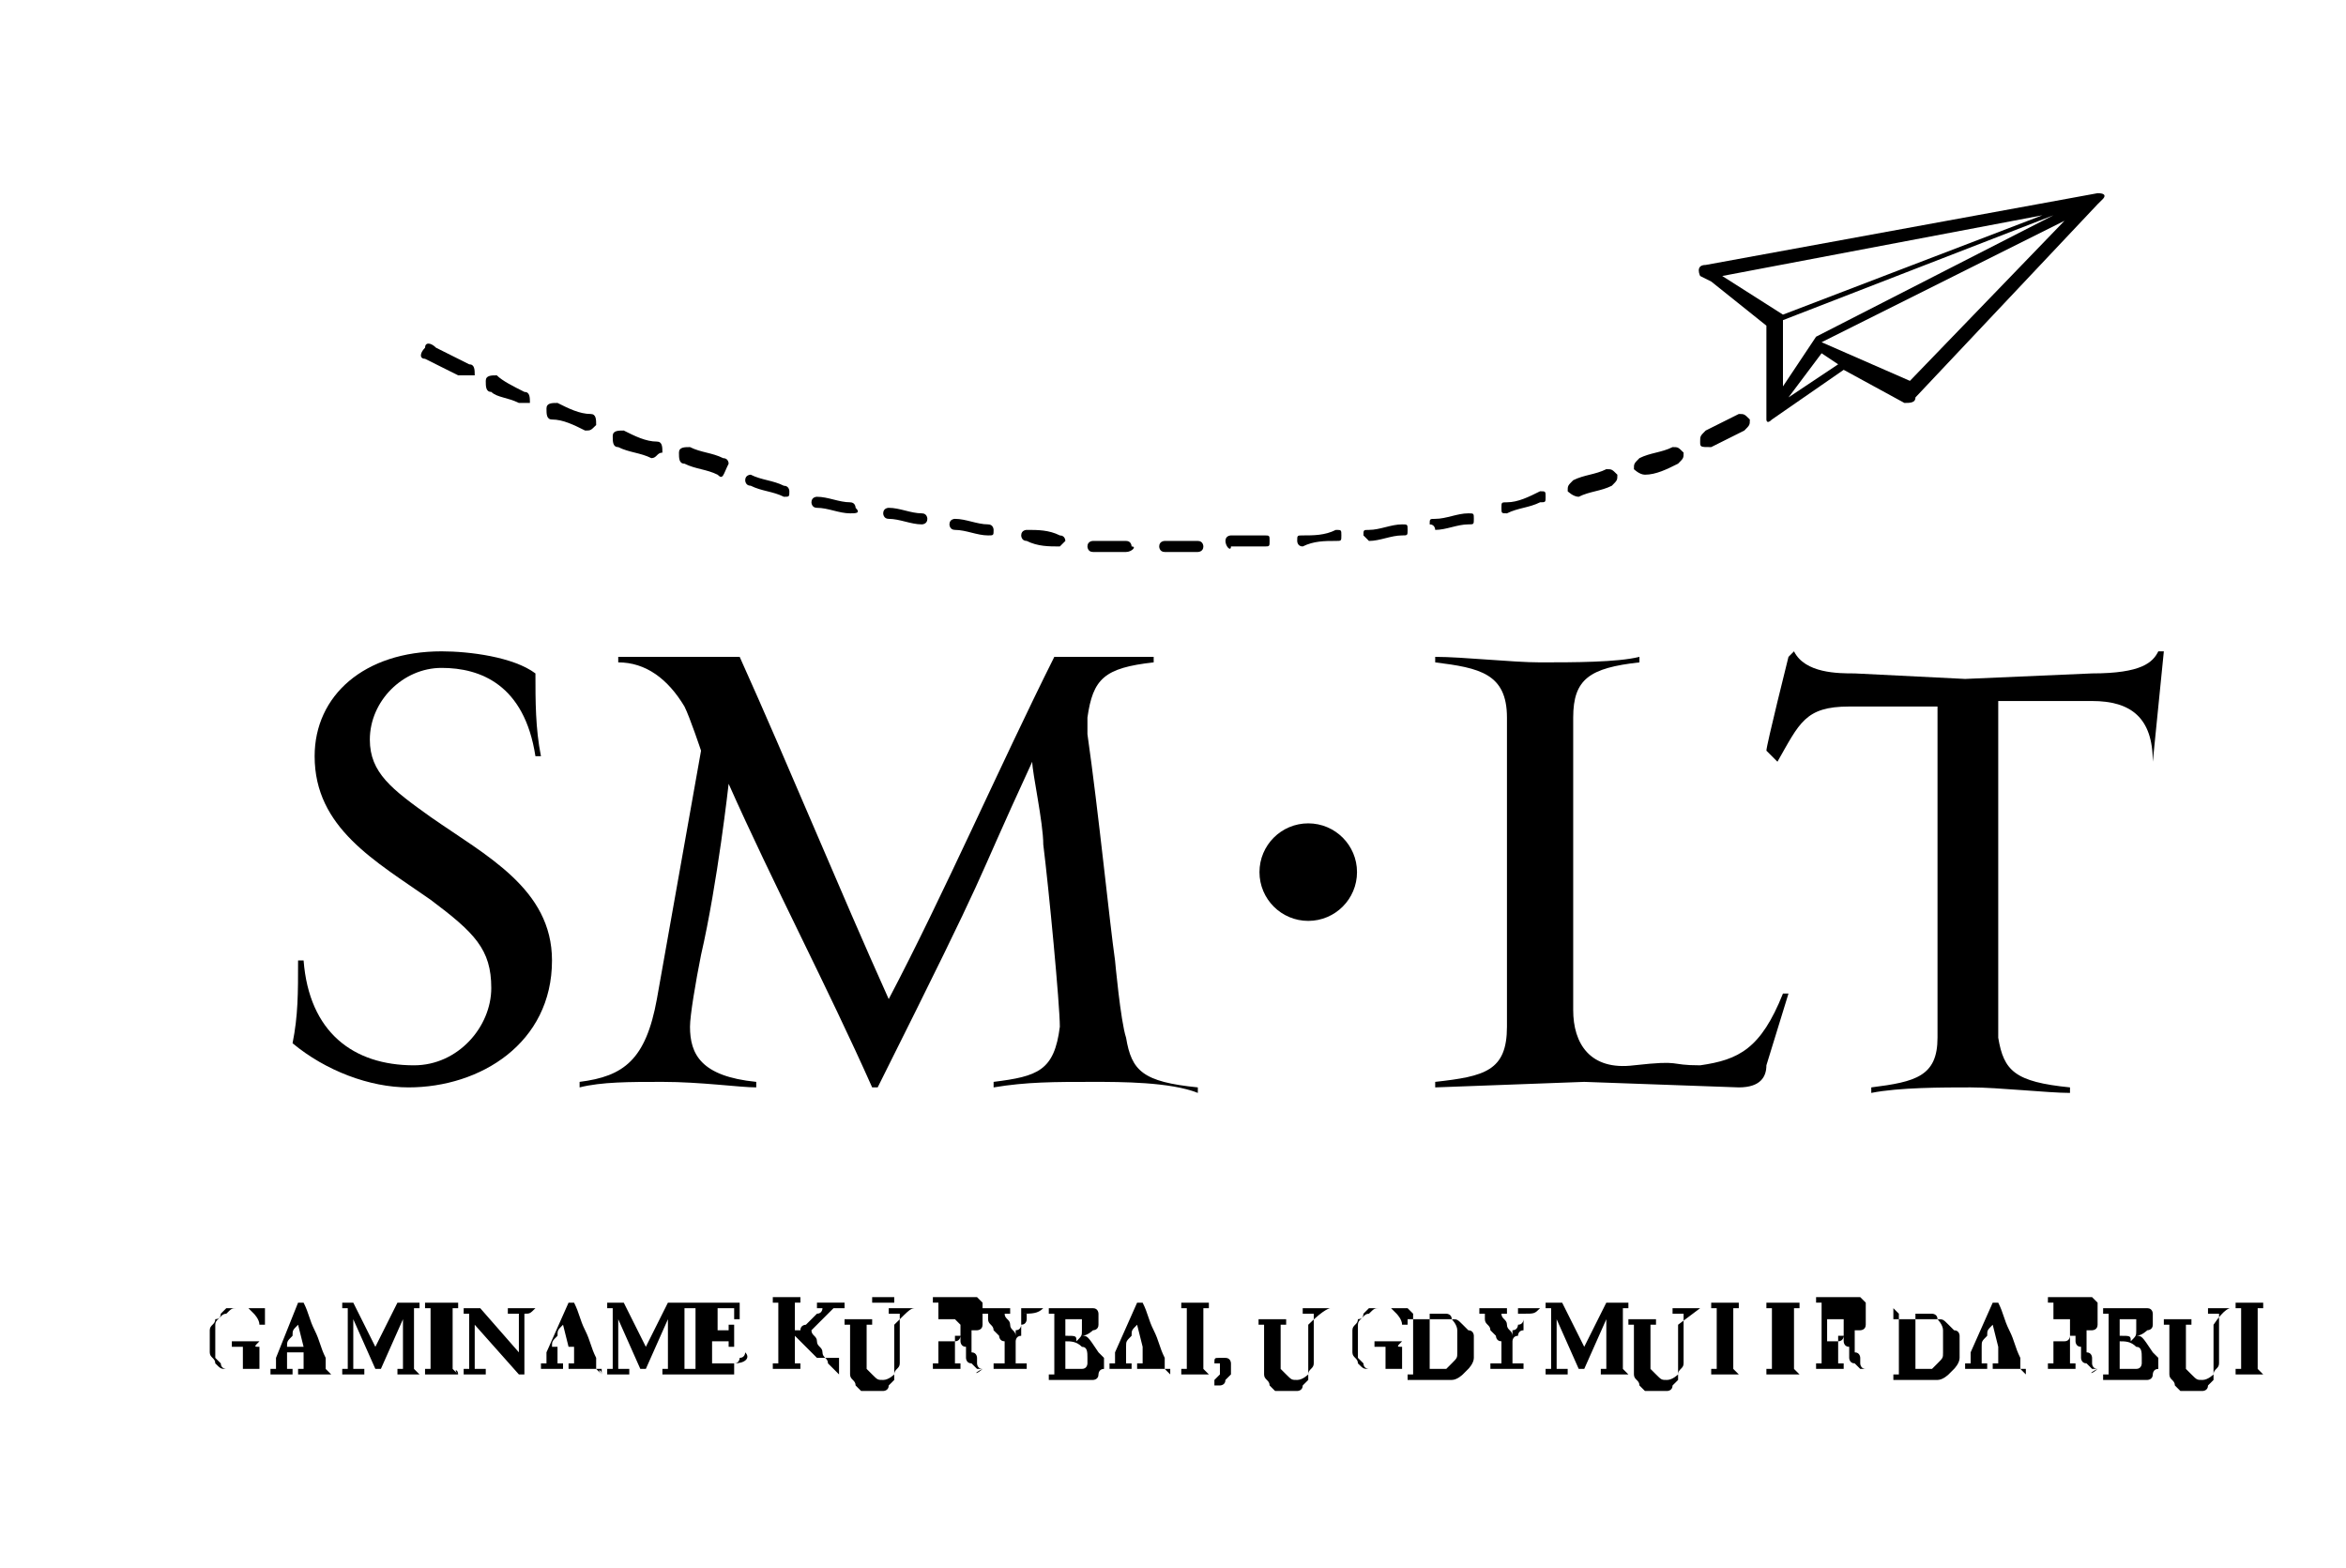 <?xml version="1.0" encoding="utf-8"?>
<!-- Generator: Adobe Illustrator 20.0.0, SVG Export Plug-In . SVG Version: 6.00 Build 0)  -->
<svg version="1.1" id="Lager_1" xmlns="http://www.w3.org/2000/svg" xmlns:xlink="http://www.w3.org/1999/xlink" x="0px" y="0px"
	 viewBox="0 0 42.5 28.4" style="enable-background:new 0 0 42.5 28.4;" xml:space="preserve">
<style type="text/css">
	.st0{fill-rule:evenodd;clip-rule:evenodd;}
	.st1{fill:none;stroke:#000000;stroke-width:0.567;stroke-miterlimit:22.926;}
</style>
<path d="M34.7,7.2C34.7,7.2,34.7,7.2,34.7,7.2L38,3.7c0,0,0,0,0.1-0.1c0,0,0.1-0.1-0.1-0.1l-7.1,1.3c-0.2,0-0.1,0.2-0.1,0.2l0.2,0.1
	L32,5.9l0,1.3l0,0.4c0,0,0,0.1,0.1,0c0,0,0,0,0,0l1.3-0.9l1.1,0.6C34.6,7.3,34.7,7.3,34.7,7.2 M34.6,6.9L33,6.2l4.4-2.2L34.6,6.9z
	 M31.2,5L37,3.9l-4.7,1.8L31.2,5z M32.3,5.8l4.9-1.9l-4.3,2.2l0,0L32.3,7L32.3,5.8z M32.4,7.2L33,6.4l0.3,0.2L32.4,7.2z"/>
<path d="M21.1,10c-0.1,0-0.1-0.1-0.1-0.1c0-0.1,0.1-0.1,0.1-0.1c0.2,0,0.3,0,0.5,0c0,0,0.1,0,0.1,0c0.1,0,0.1,0.1,0.1,0.1
	c0,0.1-0.1,0.1-0.1,0.1h-0.1C21.4,10,21.2,10,21.1,10 M22.2,9.8c0-0.1,0.1-0.1,0.1-0.1c0.2,0,0.4,0,0.6,0c0.1,0,0.1,0,0.1,0.1
	c0,0.1,0,0.1-0.1,0.1c-0.2,0-0.4,0-0.6,0h0C22.3,10,22.2,9.9,22.2,9.8z M20.4,10c-0.2,0-0.4,0-0.6,0c-0.1,0-0.1-0.1-0.1-0.1
	c0-0.1,0.1-0.1,0.1-0.1c0.2,0,0.4,0,0.6,0c0.1,0,0.1,0.1,0.1,0.1C20.6,9.9,20.5,10,20.4,10L20.4,10z M23.5,9.8c0-0.1,0-0.1,0.1-0.1
	c0.2,0,0.4,0,0.6-0.1c0.1,0,0.1,0,0.1,0.1c0,0.1,0,0.1-0.1,0.1c-0.2,0-0.4,0-0.6,0.1c0,0,0,0,0,0C23.5,9.9,23.5,9.8,23.5,9.8z
	 M19.2,9.9c-0.2,0-0.4,0-0.6-0.1v0c-0.1,0-0.1-0.1-0.1-0.1c0-0.1,0.1-0.1,0.1-0.1c0.2,0,0.4,0,0.6,0.1c0.1,0,0.1,0.1,0.1,0.1
	C19.3,9.8,19.2,9.9,19.2,9.9L19.2,9.9z M24.7,9.7c0-0.1,0-0.1,0.1-0.1c0.2,0,0.4-0.1,0.6-0.1c0.1,0,0.1,0,0.1,0.1
	c0,0.1,0,0.1-0.1,0.1c-0.2,0-0.4,0.1-0.6,0.1c0,0,0,0,0,0C24.8,9.8,24.7,9.7,24.7,9.7z M17.9,9.7c-0.2,0-0.4-0.1-0.6-0.1
	c-0.1,0-0.1-0.1-0.1-0.1c0-0.1,0.1-0.1,0.1-0.1c0.2,0,0.4,0.1,0.6,0.1c0.1,0,0.1,0.1,0.1,0.1C18,9.7,18,9.7,17.9,9.7
	C17.9,9.7,17.9,9.7,17.9,9.7z M25.9,9.5c0-0.1,0-0.1,0.1-0.1c0.2,0,0.4-0.1,0.6-0.1c0.1,0,0.1,0,0.1,0.1c0,0.1,0,0.1-0.1,0.1
	c-0.2,0-0.4,0.1-0.6,0.1c0,0,0,0,0,0C26,9.6,26,9.5,25.9,9.5z M16.7,9.5c-0.2,0-0.4-0.1-0.6-0.1h0c-0.1,0-0.1-0.1-0.1-0.1
	c0-0.1,0.1-0.1,0.1-0.1c0.2,0,0.4,0.1,0.6,0.1c0.1,0,0.1,0.1,0.1,0.1C16.8,9.5,16.7,9.5,16.7,9.5C16.7,9.5,16.7,9.5,16.7,9.5z
	 M27.2,9.2c0-0.1,0-0.1,0.1-0.1c0.2,0,0.4-0.1,0.6-0.2c0.1,0,0.1,0,0.1,0.1c0,0.1,0,0.1-0.1,0.1c-0.2,0.1-0.4,0.1-0.6,0.2
	c0,0,0,0,0,0C27.2,9.3,27.2,9.3,27.2,9.2z M15.4,9.3c-0.2,0-0.4-0.1-0.6-0.1c-0.1,0-0.1-0.1-0.1-0.1c0-0.1,0.1-0.1,0.1-0.1
	c0.2,0,0.4,0.1,0.6,0.1c0.1,0,0.1,0.1,0.1,0.1C15.6,9.3,15.5,9.3,15.4,9.3C15.4,9.3,15.4,9.3,15.4,9.3z M14.2,9
	c-0.2-0.1-0.4-0.1-0.6-0.2c-0.1,0-0.1-0.1-0.1-0.1c0-0.1,0.1-0.1,0.1-0.1c0.2,0.1,0.4,0.1,0.6,0.2c0.1,0,0.1,0.1,0.1,0.1
	C14.3,9,14.3,9,14.2,9C14.2,9,14.2,9,14.2,9z M28.4,8.9c0-0.1,0-0.1,0.1-0.2c0.2-0.1,0.4-0.1,0.6-0.2c0.1,0,0.1,0,0.2,0.1
	c0,0.1,0,0.1-0.1,0.2c-0.2,0.1-0.4,0.1-0.6,0.2h0c0,0,0,0,0,0C28.5,9,28.4,8.9,28.4,8.9z M13,8.6c-0.2-0.1-0.4-0.1-0.6-0.2h0
	c-0.1,0-0.1-0.1-0.1-0.2c0-0.1,0.1-0.1,0.2-0.1c0.2,0.1,0.4,0.1,0.6,0.2c0.1,0,0.1,0.1,0.1,0.1C13.1,8.6,13.1,8.7,13,8.6
	C13,8.7,13,8.7,13,8.6z M29.6,8.5c0-0.1,0-0.1,0.1-0.2c0.2-0.1,0.4-0.1,0.6-0.2c0.1,0,0.1,0,0.2,0.1c0,0.1,0,0.1-0.1,0.2
	c-0.2,0.1-0.4,0.2-0.6,0.2v0c0,0,0,0,0,0C29.7,8.6,29.6,8.5,29.6,8.5z M11.8,8.3c-0.2-0.1-0.4-0.1-0.6-0.2v0c-0.1,0-0.1-0.1-0.1-0.2
	c0-0.1,0.1-0.1,0.2-0.1C11.5,7.9,11.7,8,11.9,8c0.1,0,0.1,0.1,0.1,0.2C11.9,8.2,11.9,8.3,11.8,8.3C11.8,8.3,11.8,8.3,11.8,8.3z
	 M30.8,8c0-0.1,0-0.1,0.1-0.2c0.2-0.1,0.4-0.2,0.6-0.3c0.1,0,0.1,0,0.2,0.1c0,0.1,0,0.1-0.1,0.2c-0.2,0.1-0.4,0.2-0.6,0.3
	c0,0,0,0,0,0C30.8,8.1,30.8,8.1,30.8,8z M10.6,7.8c-0.2-0.1-0.4-0.2-0.6-0.2c-0.1,0-0.1-0.1-0.1-0.2c0-0.1,0.1-0.1,0.2-0.1
	c0.2,0.1,0.4,0.2,0.6,0.2c0.1,0,0.1,0.1,0.1,0.2C10.7,7.8,10.7,7.8,10.6,7.8C10.6,7.8,10.6,7.8,10.6,7.8z M9.4,7.3
	C9.2,7.2,9,7.2,8.9,7.1C8.8,7.1,8.8,7,8.8,6.9c0-0.1,0.1-0.1,0.2-0.1C9.1,6.9,9.3,7,9.5,7.1c0.1,0,0.1,0.1,0.1,0.2
	C9.6,7.3,9.5,7.3,9.4,7.3C9.5,7.3,9.4,7.3,9.4,7.3z M8.3,6.8C7.9,6.6,7.7,6.5,7.7,6.5h0c-0.1,0-0.1-0.1,0-0.2c0-0.1,0.1-0.1,0.2,0
	c0,0,0.2,0.1,0.6,0.3c0.1,0,0.1,0.1,0.1,0.2C8.4,6.8,8.4,6.8,8.3,6.8C8.3,6.8,8.3,6.8,8.3,6.8z"/>
<path d="M7.4,19.7c-0.7,0-1.5-0.3-2.1-0.8c0.1-0.5,0.1-0.9,0.1-1.5h0.1c0.1,1.3,0.9,1.9,2,1.9c0.8,0,1.4-0.7,1.4-1.4
	c0-0.7-0.3-1-1.1-1.6c-1-0.7-2.1-1.3-2.1-2.6c0-1.1,0.9-1.9,2.3-1.9c0.5,0,1.3,0.1,1.7,0.4c0,0.5,0,1,0.1,1.5l-0.1,0
	c-0.2-1.3-1-1.6-1.7-1.6c-0.7,0-1.3,0.6-1.3,1.3c0,0.6,0.4,0.9,1.1,1.4c1,0.7,2.2,1.3,2.2,2.6C10,18.9,8.7,19.7,7.4,19.7"/>
<path d="M19.8,19.6c-0.7,0-1.2,0-1.8,0.1v-0.1c0.8-0.1,1.1-0.2,1.2-1c0-0.4-0.2-2.5-0.3-3.3c0-0.4-0.2-1.3-0.2-1.5h0
	c-1.2,2.6-0.6,1.5-2.8,5.9h-0.1c-0.8-1.8-1.8-3.7-2.6-5.5h0c0,0-0.2,1.8-0.5,3.1c-0.1,0.5-0.2,1.1-0.2,1.3c0,0.5,0.2,0.9,1.2,1v0.1
	c-0.3,0-1-0.1-1.7-0.1c-0.6,0-1.1,0-1.5,0.1v-0.1c0.8-0.1,1.2-0.4,1.4-1.5l0.8-4.5c0,0-0.2-0.6-0.3-0.8c-0.3-0.5-0.7-0.8-1.2-0.8
	v-0.1c0.3,0,0.9,0,1.2,0c0.4,0,0.7,0,1,0c0.9,2,1.8,4.2,2.7,6.2c1-1.9,2-4.2,3-6.2c0.2,0,0.7,0,0.9,0c0.4,0,0.7,0,0.9,0v0.1
	c-0.9,0.1-1.1,0.3-1.2,1c0,0.1,0,0.2,0,0.3c0.2,1.4,0.4,3.4,0.5,4.1c0,0,0.1,1.1,0.2,1.4c0.1,0.6,0.3,0.8,1.3,0.9v0.1
	C21.2,19.6,20.3,19.6,19.8,19.6"/>
<path d="M32,19.3c0,0.2-0.1,0.4-0.5,0.4l-2.8-0.1L26,19.7v-0.1c0.9-0.1,1.3-0.2,1.3-1c0-0.6,0-2.7,0-3.4c0-0.7,0-1.7,0-2.2
	c0-0.8-0.5-0.9-1.3-1v-0.1c0.5,0,1.4,0.1,1.9,0.1c0.6,0,1.4,0,1.8-0.1v0.1c-0.9,0.1-1.2,0.3-1.2,1c0,0.2,0,0.6,0,1l0,2.2
	c0,0.4,0,1.4,0,2.1c0,0.6,0.3,1.1,1.1,1c0.9-0.1,0.6,0,1.2,0c0.7-0.1,1.1-0.3,1.5-1.3l0.1,0L32,19.3z"/>
<path d="M39,13.8L39,13.8c0-0.8-0.4-1.1-1.1-1.1l-1.7,0c0,0,0,4,0,4.4v0.5c0,0.4,0,0.9,0,1.2c0.1,0.6,0.3,0.8,1.3,0.9v0.1
	c-0.4,0-1.3-0.1-1.8-0.1c-0.5,0-1.3,0-1.8,0.1v-0.1c0.8-0.1,1.2-0.2,1.2-0.9c0-0.3,0-0.9,0-1.6v-2.6c0-0.8,0-1.8,0-1.8l-1.6,0
	c-0.8,0-0.9,0.3-1.3,1L32,13.6c0-0.1,0.4-1.7,0.4-1.7l0.1-0.1c0.2,0.4,0.8,0.4,1.1,0.4l2,0.1l2.3-0.1c0.9,0,1.1-0.2,1.2-0.4l0.1,0
	L39,13.8z"/>
<circle class="st0" cx="23.7" cy="15.8" r="0.6"/>
<circle class="st1" cx="23.7" cy="15.8" r="0.6"/>
<path d="M31.5,24.9L31.5,24.9C31.4,24.8,31.4,24.8,31.5,24.9c-0.1-0.1-0.1-0.1-0.1-0.1c0,0,0,0,0-0.1c0,0,0-0.1,0-0.1v-0.7
	c0,0,0-0.1,0-0.1c0,0,0,0,0-0.1c0,0,0,0,0,0c0,0,0,0,0.1,0v-0.1h-0.5v0.1c0,0,0.1,0,0.1,0c0,0,0,0,0,0c0,0,0,0,0,0.1
	c0,0,0,0.1,0,0.1v0.7c0,0,0,0.1,0,0.1c0,0,0,0,0,0.1c0,0,0,0,0,0c0,0,0,0-0.1,0v0.1H31.5z M32.6,24.9L32.6,24.9
	C32.5,24.8,32.5,24.8,32.6,24.9c-0.1-0.1-0.1-0.1-0.1-0.1c0,0,0,0,0-0.1c0,0,0-0.1,0-0.1v-0.7c0,0,0-0.1,0-0.1c0,0,0,0,0-0.1
	c0,0,0,0,0,0c0,0,0,0,0.1,0v-0.1H32v0.1c0,0,0.1,0,0.1,0c0,0,0,0,0,0c0,0,0,0,0,0.1c0,0,0,0.1,0,0.1v0.7c0,0,0,0.1,0,0.1
	c0,0,0,0,0,0.1c0,0,0,0,0,0c0,0,0,0-0.1,0v0.1H32.6z M33.8,24.8C33.8,24.8,33.8,24.8,33.8,24.8c-0.1,0-0.1-0.1-0.1-0.1c0,0,0,0,0,0
	c0,0,0,0,0-0.1c0,0,0-0.1-0.1-0.1c0,0,0,0,0-0.1c0,0,0,0,0-0.1c0,0,0,0,0-0.1c0,0,0,0,0-0.1c0,0,0.1,0,0.1,0c0,0,0.1,0,0.1-0.1
	c0,0,0-0.1,0-0.1c0,0,0-0.1,0-0.1c0,0,0-0.1,0-0.1c0,0,0-0.1,0-0.1c0,0,0,0-0.1-0.1c0,0-0.1,0-0.1,0c0,0-0.1,0-0.1,0
	c0,0-0.1,0-0.1,0h-0.5v0.1c0,0,0.1,0,0.1,0c0,0,0,0,0,0c0,0,0,0,0,0.1c0,0,0,0.1,0,0.1v0.7c0,0,0,0.1,0,0.1c0,0,0,0,0,0.1
	c0,0,0,0,0,0c0,0,0,0-0.1,0v0.1h0.5v-0.1c0,0-0.1,0-0.1,0c0,0,0,0,0,0c0,0,0,0,0-0.1c0,0,0-0.1,0-0.1v-0.3h0c0,0,0.1,0,0.1,0
	c0,0,0,0,0,0.1c0,0,0,0.1,0.1,0.1c0,0,0,0.1,0,0.1c0,0,0,0.1,0,0.1c0,0,0,0.1,0.1,0.1c0,0,0,0,0.1,0.1c0,0,0.1,0,0.1,0
	C33.7,24.9,33.7,24.9,33.8,24.8C33.8,24.9,33.8,24.9,33.8,24.8C33.8,24.9,33.8,24.9,33.8,24.8L33.8,24.8z M33.1,24.3v-0.4
	c0,0,0,0,0,0c0,0,0,0,0,0c0,0,0,0,0,0c0,0,0,0,0.1,0c0,0,0.1,0,0.1,0c0,0,0,0,0.1,0c0,0,0,0,0,0.1c0,0,0,0.1,0,0.1c0,0,0,0.1,0,0.1
	c0,0,0,0.1-0.1,0.1c0,0,0,0-0.1,0C33.2,24.3,33.2,24.3,33.1,24.3L33.1,24.3z M15.2,24.9L15.2,24.9C15.2,24.8,15.2,24.8,15.2,24.9
	c-0.1-0.1-0.1-0.1-0.1-0.1c0,0,0,0-0.1-0.1c0-0.1-0.1-0.1-0.1-0.2c0-0.1-0.1-0.1-0.1-0.2c0-0.1-0.1-0.1-0.1-0.2c0,0,0.1-0.1,0.1-0.1
	c0,0,0.1-0.1,0.1-0.1c0,0,0.1-0.1,0.1-0.1c0,0,0.1-0.1,0.1-0.1c0,0,0.1,0,0.1,0c0,0,0.1,0,0.1,0v-0.1h-0.5v0.1l0,0c0,0,0,0,0.1,0
	c0,0,0,0,0,0c0,0,0,0,0,0c0,0,0,0.1-0.1,0.1c0,0-0.1,0.1-0.1,0.1c0,0-0.1,0.1-0.1,0.1c0,0-0.1,0-0.1,0.1c0,0,0,0-0.1,0v-0.3
	c0,0,0-0.1,0-0.1c0,0,0,0,0-0.1c0,0,0,0,0,0c0,0,0,0,0.1,0v-0.1H14v0.1c0,0,0.1,0,0.1,0c0,0,0,0,0,0c0,0,0,0,0,0.1c0,0,0,0.1,0,0.1
	v0.7c0,0,0,0.1,0,0.1c0,0,0,0,0,0.1c0,0,0,0,0,0c0,0,0,0-0.1,0v0.1h0.5v-0.1c0,0-0.1,0-0.1,0c0,0,0,0,0,0c0,0,0,0,0-0.1
	c0,0,0-0.1,0-0.1v-0.3c0,0,0,0,0,0c0,0,0,0,0,0c0,0,0,0,0,0c0,0,0.1,0.1,0.1,0.1c0,0,0.1,0.1,0.1,0.1c0,0,0.1,0.1,0.1,0.1
	c0,0,0.1,0.1,0.1,0.1H15.2z M16.6,23.7h-0.5v0.1c0,0,0.1,0,0.1,0c0,0,0,0,0.1,0c0,0,0,0,0,0.1c0,0,0,0,0,0.1c0,0,0,0.1,0,0.1
	c0,0,0,0.1,0,0.1v0.2c0,0.1,0,0.2,0,0.3c0,0.1-0.1,0.1-0.1,0.2c0,0-0.1,0.1-0.2,0.1c-0.1,0-0.1,0-0.2-0.1c0,0-0.1-0.1-0.1-0.1
	c0-0.1,0-0.1,0-0.2v-0.4c0,0,0-0.1,0-0.1c0,0,0,0,0-0.1c0,0,0,0,0,0c0,0,0,0,0.1,0v-0.1h-0.5v0.1c0,0,0.1,0,0.1,0c0,0,0,0,0,0
	c0,0,0,0,0,0.1c0,0,0,0.1,0,0.1v0.4c0,0.1,0,0.2,0,0.3c0,0.1,0.1,0.1,0.1,0.2c0,0,0.1,0.1,0.1,0.1c0.1,0,0.1,0,0.2,0
	c0,0,0.1,0,0.1,0c0,0,0.1,0,0.1,0c0,0,0.1,0,0.1-0.1c0,0,0.1-0.1,0.1-0.1c0,0,0-0.1,0-0.2c0-0.1,0-0.1,0-0.2v-0.2c0,0,0-0.1,0-0.1
	c0,0,0-0.1,0-0.1c0,0,0,0,0-0.1c0,0,0-0.1,0-0.1C16.5,23.7,16.5,23.7,16.6,23.7L16.6,23.7z M16.2,23.6v-0.1h-0.4v0.1H16.2z
	 M17.8,24.8C17.8,24.8,17.7,24.8,17.8,24.8c-0.1,0-0.1-0.1-0.1-0.1c0,0,0,0,0,0c0,0,0,0,0-0.1c0,0,0-0.1-0.1-0.1c0,0,0,0,0-0.1
	c0,0,0,0,0-0.1c0,0,0,0,0-0.1c0,0,0,0,0-0.1c0,0,0.1,0,0.1,0c0,0,0.1,0,0.1-0.1c0,0,0-0.1,0-0.1c0,0,0-0.1,0-0.1c0,0,0-0.1,0-0.1
	c0,0,0-0.1,0-0.1c0,0,0,0-0.1-0.1c0,0-0.1,0-0.1,0c0,0-0.1,0-0.1,0c0,0-0.1,0-0.1,0h-0.5v0.1c0,0,0.1,0,0.1,0c0,0,0,0,0,0
	c0,0,0,0,0,0.1c0,0,0,0.1,0,0.1v0.7c0,0,0,0.1,0,0.1c0,0,0,0,0,0.1c0,0,0,0,0,0c0,0,0,0-0.1,0v0.1h0.5v-0.1c0,0-0.1,0-0.1,0
	c0,0,0,0,0,0c0,0,0,0,0-0.1c0,0,0-0.1,0-0.1v-0.3h0c0,0,0.1,0,0.1,0c0,0,0,0,0,0.1c0,0,0,0.1,0.1,0.1c0,0,0,0.1,0,0.1
	c0,0,0,0.1,0,0.1c0,0,0,0.1,0.1,0.1c0,0,0,0,0.1,0.1c0,0,0.1,0,0.1,0C17.6,24.9,17.7,24.9,17.8,24.8C17.7,24.9,17.7,24.9,17.8,24.8
	C17.8,24.9,17.8,24.9,17.8,24.8L17.8,24.8z M17,24.3v-0.4c0,0,0,0,0,0c0,0,0,0,0,0c0,0,0,0,0,0c0,0,0,0,0.1,0c0,0,0.1,0,0.1,0
	c0,0,0,0,0.1,0c0,0,0,0,0.1,0.1c0,0,0,0.1,0,0.1c0,0,0,0.1,0,0.1c0,0,0,0.1-0.1,0.1c0,0,0,0-0.1,0C17.2,24.3,17.1,24.3,17,24.3
	L17,24.3z M18.9,23.7h-0.4v0.1c0,0,0.1,0,0.1,0c0,0,0,0,0,0c0,0,0,0,0,0c0,0,0,0,0,0c0,0,0,0.1,0,0.1c0,0,0,0.1-0.1,0.1
	c0,0,0,0.1-0.1,0.1c0,0,0,0.1,0,0.1c0-0.1-0.1-0.1-0.1-0.2c0-0.1-0.1-0.1-0.1-0.2c0,0,0,0,0,0c0,0,0,0,0,0c0,0,0,0,0,0
	c0,0,0,0,0.1,0v-0.1h-0.5v0.1c0,0,0,0,0.1,0c0,0,0,0,0,0c0,0,0,0,0,0c0,0,0,0,0,0.1c0,0.1,0.1,0.1,0.1,0.2c0,0,0.1,0.1,0.1,0.1
	c0,0,0,0.1,0.1,0.1c0,0,0,0,0,0c0,0,0,0,0,0c0,0,0,0,0,0v0.2c0,0,0,0.1,0,0.1c0,0,0,0,0,0.1c0,0,0,0-0.1,0c0,0-0.1,0-0.1,0v0.1h0.6
	v-0.1c0,0-0.1,0-0.1,0c0,0,0,0-0.1,0c0,0,0,0,0-0.1c0,0,0-0.1,0-0.1v-0.2c0,0,0,0,0,0c0,0,0,0,0,0c0,0,0,0,0,0c0,0,0-0.1,0.1-0.1
	c0,0,0-0.1,0-0.1c0,0,0-0.1,0-0.1c0,0,0-0.1,0-0.1c0,0,0,0,0-0.1c0,0,0,0,0,0C18.7,23.8,18.8,23.8,18.9,23.7
	C18.8,23.7,18.8,23.7,18.9,23.7L18.9,23.7z M19.6,24.2C19.6,24.2,19.7,24.2,19.6,24.2c0.1,0,0.2-0.1,0.2-0.1c0,0,0.1,0,0.1-0.1
	c0,0,0-0.1,0-0.1c0,0,0-0.1,0-0.1c0,0,0-0.1-0.1-0.1c0,0,0,0-0.1,0c0,0-0.1,0-0.1,0c0,0-0.1,0-0.1,0h-0.5v0.1c0,0,0.1,0,0.1,0
	c0,0,0,0,0,0c0,0,0,0,0,0.1c0,0,0,0.1,0,0.1v0.7c0,0,0,0.1,0,0.1c0,0,0,0,0,0.1c0,0,0,0,0,0c0,0,0,0-0.1,0v0.1h0.5
	c0.1,0,0.1,0,0.1,0c0,0,0.1,0,0.1,0c0,0,0.1,0,0.1,0c0,0,0.1,0,0.1-0.1c0,0,0-0.1,0.1-0.1c0,0,0-0.1,0-0.1c0-0.1,0-0.1,0-0.1
	c0,0-0.1-0.1-0.1-0.1C19.7,24.2,19.7,24.2,19.6,24.2L19.6,24.2z M19.3,24.2v-0.3c0,0,0,0,0,0c0,0,0,0,0,0c0,0,0,0,0,0c0,0,0,0,0.1,0
	c0,0,0,0,0.1,0c0,0,0,0,0.1,0c0,0,0,0,0,0.1c0,0,0,0.1,0,0.1c0,0.1,0,0.1-0.1,0.2C19.5,24.2,19.5,24.2,19.3,24.2L19.3,24.2z
	 M19.3,24.3L19.3,24.3c0.1,0,0.2,0,0.3,0.1c0.1,0,0.1,0.1,0.1,0.2c0,0,0,0.1,0,0.1c0,0,0,0.1-0.1,0.1c0,0,0,0-0.1,0c0,0-0.1,0-0.1,0
	c0,0-0.1,0-0.1,0c0,0,0,0,0-0.1c0,0,0-0.1,0-0.1V24.3z M21.2,24.9L21.2,24.9C21.2,24.8,21.2,24.8,21.2,24.9
	c-0.1-0.1-0.1-0.1-0.1-0.1c0,0,0,0,0-0.1c0,0,0-0.1,0-0.1c-0.1-0.2-0.1-0.3-0.2-0.5c-0.1-0.2-0.1-0.3-0.2-0.5l-0.1,0l-0.4,0.9
	c0,0,0,0.1,0,0.1c0,0,0,0,0,0.1c0,0,0,0,0,0c0,0,0,0-0.1,0l0,0.1h0.4v-0.1c0,0-0.1,0-0.1,0c0,0,0,0,0,0c0,0,0,0,0,0c0,0,0,0,0-0.1
	c0,0,0-0.1,0-0.1c0,0,0-0.1,0-0.1h0.3c0,0,0,0.1,0,0.1c0,0,0,0.1,0,0.1c0,0,0,0,0,0.1c0,0,0,0,0,0c0,0,0,0-0.1,0v0.1H21.2z
	 M20.7,24.4h-0.3c0-0.1,0-0.1,0.1-0.2c0-0.1,0-0.1,0.1-0.2h0L20.7,24.4z M21.9,24.9L21.9,24.9C21.8,24.8,21.8,24.8,21.9,24.9
	c-0.1-0.1-0.1-0.1-0.1-0.1c0,0,0,0,0-0.1c0,0,0-0.1,0-0.1v-0.7c0,0,0-0.1,0-0.1c0,0,0,0,0-0.1c0,0,0,0,0,0c0,0,0,0,0.1,0v-0.1h-0.5
	v0.1c0,0,0.1,0,0.1,0c0,0,0,0,0,0c0,0,0,0,0,0.1c0,0,0,0.1,0,0.1v0.7c0,0,0,0.1,0,0.1c0,0,0,0,0,0.1c0,0,0,0,0,0c0,0,0,0-0.1,0v0.1
	H21.9z M22.1,24.6C22.1,24.6,22.1,24.6,22.1,24.6C22,24.6,22,24.6,22.1,24.6C22,24.6,22,24.6,22,24.7c0,0,0,0,0,0c0,0,0,0,0,0
	c0,0,0,0,0,0c0,0,0.1,0,0.1,0c0,0,0,0,0,0c0,0,0,0,0,0.1c0,0,0,0.1,0,0.1c0,0-0.1,0.1-0.1,0.1l0,0.1c0,0,0.1,0,0.1,0
	c0,0,0.1,0,0.1-0.1c0,0,0.1-0.1,0.1-0.1c0,0,0-0.1,0-0.1c0,0,0-0.1,0-0.1c0,0,0-0.1-0.1-0.1C22.2,24.6,22.2,24.6,22.1,24.6
	C22.2,24.6,22.1,24.6,22.1,24.6L22.1,24.6z M24.1,23.7h-0.5v0.1c0,0,0.1,0,0.1,0c0,0,0,0,0.1,0c0,0,0,0,0,0.1c0,0,0,0,0,0.1
	c0,0,0,0.1,0,0.1c0,0,0,0.1,0,0.1v0.2c0,0.1,0,0.2,0,0.3c0,0.1-0.1,0.1-0.1,0.2c0,0-0.1,0.1-0.2,0.1c-0.1,0-0.1,0-0.2-0.1
	c0,0-0.1-0.1-0.1-0.1c0-0.1,0-0.1,0-0.2v-0.4c0,0,0-0.1,0-0.1c0,0,0,0,0-0.1c0,0,0,0,0,0c0,0,0,0,0.1,0v-0.1h-0.5v0.1
	c0,0,0.1,0,0.1,0c0,0,0,0,0,0c0,0,0,0,0,0.1c0,0,0,0.1,0,0.1v0.4c0,0.1,0,0.2,0,0.3c0,0.1,0.1,0.1,0.1,0.2c0,0,0.1,0.1,0.1,0.1
	c0.1,0,0.1,0,0.2,0c0,0,0.1,0,0.1,0c0,0,0.1,0,0.1,0c0,0,0.1,0,0.1-0.1c0,0,0.1-0.1,0.1-0.1c0,0,0-0.1,0-0.2c0-0.1,0-0.1,0-0.2v-0.2
	c0,0,0-0.1,0-0.1c0,0,0-0.1,0-0.1c0,0,0,0,0-0.1c0,0,0-0.1,0-0.1C24,23.7,24.1,23.7,24.1,23.7L24.1,23.7z M25.4,24.3h-0.5v0.1
	c0,0,0.1,0,0.1,0c0,0,0,0,0.1,0c0,0,0,0,0,0c0,0,0,0,0,0.1v0.2c0,0,0,0,0,0.1c0,0,0,0,0,0c0,0,0,0,0,0c0,0,0,0-0.1,0
	c-0.1,0-0.1,0-0.2,0c0,0-0.1,0-0.1-0.1c0,0-0.1-0.1-0.1-0.1c0,0,0-0.1,0-0.2c0-0.1,0-0.1,0-0.2c0-0.1,0-0.2,0-0.2
	c0-0.1,0.1-0.1,0.1-0.2c0,0,0.1-0.1,0.1-0.1c0,0,0.1,0,0.2,0c0.1,0,0.1,0,0.2,0c0,0,0.1,0.1,0.1,0.1c0,0,0.1,0.1,0.1,0.2l0.1,0
	c0-0.1,0-0.1,0-0.2c0,0,0-0.1,0-0.1c0,0-0.1,0-0.1,0c0,0-0.1,0-0.1,0c0,0-0.1,0-0.1,0c-0.1,0-0.2,0-0.2,0c-0.1,0-0.1,0-0.2,0.1
	c-0.1,0-0.1,0.1-0.2,0.1c0,0.1-0.1,0.1-0.1,0.2c0,0.1,0,0.1,0,0.2c0,0.1,0,0.2,0,0.2c0,0.1,0.1,0.1,0.1,0.2c0.1,0.1,0.1,0.1,0.2,0.1
	c0.1,0,0.2,0,0.3,0c0,0,0.1,0,0.1,0c0,0,0.1,0,0.1,0c0,0,0.1,0,0.1,0c0,0,0,0,0-0.1c0,0,0-0.1,0-0.1v-0.1c0,0,0-0.1,0-0.1
	C25.3,24.4,25.3,24.4,25.4,24.3C25.3,24.4,25.3,24.4,25.4,24.3C25.4,24.4,25.4,24.4,25.4,24.3L25.4,24.3z M25.5,23.7L25.5,23.7
	C25.5,23.7,25.6,23.7,25.5,23.7c0.1,0.1,0.1,0.1,0.1,0.1c0,0,0,0,0,0.1c0,0,0,0.1,0,0.1v0.7c0,0,0,0.1,0,0.1c0,0,0,0,0,0.1
	c0,0,0,0,0,0c0,0-0.1,0-0.1,0v0.1H26c0.1,0,0.2,0,0.3,0c0.1,0,0.2-0.1,0.2-0.1c0,0,0.1-0.1,0.1-0.1c0,0,0.1-0.1,0.1-0.2
	c0-0.1,0-0.1,0-0.2c0-0.1,0-0.1,0-0.2c0,0,0-0.1-0.1-0.1c0,0-0.1-0.1-0.1-0.1c-0.1-0.1-0.1-0.1-0.2-0.1c-0.1,0-0.2,0-0.3,0H25.5z
	 M25.9,23.9C25.9,23.8,25.9,23.8,25.9,23.9c0-0.1,0-0.1,0-0.1c0,0,0,0,0,0c0,0,0,0,0.1,0c0.1,0,0.1,0,0.2,0c0,0,0.1,0,0.1,0.1
	c0,0,0.1,0.1,0.1,0.2c0,0.1,0,0.1,0,0.2c0,0.1,0,0.2,0,0.2c0,0.1,0,0.1-0.1,0.2c0,0-0.1,0.1-0.1,0.1c0,0-0.1,0-0.2,0
	c0,0-0.1,0-0.1,0c0,0,0,0,0-0.1c0,0,0-0.1,0-0.1V23.9z M27.9,23.7h-0.4v0.1c0,0,0.1,0,0.1,0c0,0,0,0,0,0c0,0,0,0,0,0c0,0,0,0,0,0
	c0,0,0,0.1,0,0.1c0,0,0,0.1-0.1,0.1c0,0,0,0.1-0.1,0.1c0,0,0,0.1,0,0.1c0-0.1-0.1-0.1-0.1-0.2c0-0.1-0.1-0.1-0.1-0.2c0,0,0,0,0,0
	c0,0,0,0,0,0c0,0,0,0,0,0c0,0,0,0,0.1,0v-0.1h-0.5v0.1c0,0,0,0,0.1,0c0,0,0,0,0,0c0,0,0,0,0,0c0,0,0,0,0,0.1c0,0.1,0.1,0.1,0.1,0.2
	c0,0,0.1,0.1,0.1,0.1c0,0,0,0.1,0.1,0.1c0,0,0,0,0,0c0,0,0,0,0,0c0,0,0,0,0,0v0.2c0,0,0,0.1,0,0.1c0,0,0,0,0,0.1c0,0,0,0-0.1,0
	c0,0-0.1,0-0.1,0v0.1h0.6v-0.1c0,0-0.1,0-0.1,0c0,0,0,0-0.1,0c0,0,0,0,0-0.1c0,0,0-0.1,0-0.1v-0.2c0,0,0,0,0,0c0,0,0,0,0,0
	c0,0,0,0,0,0c0,0,0-0.1,0.1-0.1c0,0,0-0.1,0.1-0.1c0,0,0-0.1,0-0.1c0,0,0-0.1,0-0.1c0,0,0,0,0-0.1c0,0,0,0,0,0
	C27.8,23.8,27.8,23.8,27.9,23.7C27.9,23.7,27.9,23.7,27.9,23.7L27.9,23.7z M29.5,24.9L29.5,24.9C29.4,24.8,29.4,24.8,29.5,24.9
	c-0.1-0.1-0.1-0.1-0.1-0.1c0,0,0,0,0-0.1c0,0,0-0.1,0-0.1l0-0.7c0,0,0-0.1,0-0.1c0,0,0,0,0-0.1c0,0,0,0,0,0c0,0,0,0,0.1,0v-0.1h-0.4
	l-0.4,0.8l-0.4-0.8H28v0.1c0,0,0.1,0,0.1,0c0,0,0,0,0,0c0,0,0,0,0,0.1c0,0,0,0.1,0,0.1l0,0.4c0,0.1,0,0.1,0,0.2c0,0,0,0.1,0,0.1
	c0,0,0,0.1,0,0.1c0,0,0,0,0,0.1c0,0,0,0,0,0c0,0,0,0-0.1,0v0.1h0.4v-0.1c0,0-0.1,0-0.1,0c0,0,0,0-0.1,0c0,0,0,0,0-0.1c0,0,0,0,0-0.1
	c0,0,0-0.1,0-0.1c0,0,0-0.1,0-0.1l0-0.5h0l0.4,0.9h0.1l0.4-0.9h0l0,0.7c0,0,0,0.1,0,0.1c0,0,0,0,0,0.1c0,0,0,0,0,0c0,0,0,0-0.1,0
	v0.1H29.5z M30.8,23.7h-0.5v0.1c0,0,0.1,0,0.1,0c0,0,0,0,0.1,0c0,0,0,0,0,0.1c0,0,0,0,0,0.1c0,0,0,0.1,0,0.1c0,0,0,0.1,0,0.1v0.2
	c0,0.1,0,0.2,0,0.3c0,0.1-0.1,0.1-0.1,0.2c0,0-0.1,0.1-0.2,0.1c-0.1,0-0.1,0-0.2-0.1c0,0-0.1-0.1-0.1-0.1c0-0.1,0-0.1,0-0.2v-0.4
	c0,0,0-0.1,0-0.1c0,0,0,0,0-0.1c0,0,0,0,0,0c0,0,0,0,0.1,0v-0.1h-0.5v0.1c0,0,0.1,0,0.1,0c0,0,0,0,0,0c0,0,0,0,0,0.1
	c0,0,0,0.1,0,0.1v0.4c0,0.1,0,0.2,0,0.3c0,0.1,0.1,0.1,0.1,0.2c0,0,0.1,0.1,0.1,0.1c0.1,0,0.1,0,0.2,0c0,0,0.1,0,0.1,0
	c0,0,0.1,0,0.1,0c0,0,0.1,0,0.1-0.1c0,0,0.1-0.1,0.1-0.1c0,0,0-0.1,0-0.2c0-0.1,0-0.1,0-0.2v-0.2c0,0,0-0.1,0-0.1c0,0,0-0.1,0-0.1
	c0,0,0,0,0-0.1c0,0,0-0.1,0-0.1C30.8,23.7,30.8,23.7,30.8,23.7L30.8,23.7z M4.7,24.3H4.2v0.1c0,0,0.1,0,0.1,0c0,0,0,0,0.1,0
	c0,0,0,0,0,0c0,0,0,0,0,0.1v0.2c0,0,0,0,0,0.1c0,0,0,0,0,0c0,0,0,0,0,0c0,0,0,0-0.1,0c-0.1,0-0.1,0-0.2,0c0,0-0.1,0-0.1-0.1
	c0,0-0.1-0.1-0.1-0.1c0,0,0-0.1,0-0.2c0-0.1,0-0.1,0-0.2c0-0.1,0-0.2,0-0.2c0-0.1,0.1-0.1,0.1-0.2c0,0,0.1-0.1,0.1-0.1
	c0,0,0.1,0,0.2,0c0.1,0,0.1,0,0.2,0c0,0,0.1,0.1,0.1,0.1c0,0,0.1,0.1,0.1,0.2l0.1,0c0-0.1,0-0.1,0-0.2c0,0,0-0.1,0-0.1
	c0,0-0.1,0-0.1,0c0,0-0.1,0-0.1,0c0,0-0.1,0-0.1,0c-0.1,0-0.2,0-0.2,0c-0.1,0-0.1,0-0.2,0.1c-0.1,0-0.1,0.1-0.2,0.1
	c0,0.1-0.1,0.1-0.1,0.2c0,0.1,0,0.1,0,0.2c0,0.1,0,0.2,0,0.2c0,0.1,0.1,0.1,0.1,0.2c0.1,0.1,0.1,0.1,0.2,0.1c0.1,0,0.2,0,0.3,0
	c0,0,0.1,0,0.1,0c0,0,0.1,0,0.1,0c0,0,0.1,0,0.1,0c0,0,0,0,0-0.1c0,0,0-0.1,0-0.1v-0.1c0,0,0-0.1,0-0.1C4.6,24.4,4.6,24.4,4.7,24.3
	C4.7,24.4,4.7,24.4,4.7,24.3C4.7,24.4,4.7,24.4,4.7,24.3L4.7,24.3z M6,24.9L6,24.9C6,24.8,6,24.8,6,24.9c-0.1-0.1-0.1-0.1-0.1-0.1
	c0,0,0,0,0-0.1c0,0,0-0.1,0-0.1c-0.1-0.2-0.1-0.3-0.2-0.5c-0.1-0.2-0.1-0.3-0.2-0.5l-0.1,0L5,24.6c0,0,0,0.1,0,0.1c0,0,0,0,0,0.1
	c0,0,0,0,0,0c0,0,0,0-0.1,0l0,0.1h0.4v-0.1c0,0-0.1,0-0.1,0c0,0,0,0,0,0c0,0,0,0,0,0c0,0,0,0,0-0.1c0,0,0-0.1,0-0.1c0,0,0-0.1,0-0.1
	h0.3c0,0,0,0.1,0,0.1c0,0,0,0.1,0,0.1c0,0,0,0,0,0.1c0,0,0,0,0,0c0,0,0,0-0.1,0v0.1H6z M5.5,24.4H5.2c0-0.1,0-0.1,0.1-0.2
	c0-0.1,0-0.1,0.1-0.2h0L5.5,24.4z M7.6,24.9L7.6,24.9C7.6,24.8,7.6,24.8,7.6,24.9c-0.1-0.1-0.1-0.1-0.1-0.1c0,0,0,0,0-0.1
	c0,0,0-0.1,0-0.1l0-0.7c0,0,0-0.1,0-0.1c0,0,0,0,0-0.1c0,0,0,0,0,0c0,0,0,0,0.1,0v-0.1H7.2l-0.4,0.8l-0.4-0.8H6.2v0.1
	c0,0,0.1,0,0.1,0c0,0,0,0,0,0c0,0,0,0,0,0.1c0,0,0,0.1,0,0.1l0,0.4c0,0.1,0,0.1,0,0.2c0,0,0,0.1,0,0.1c0,0,0,0.1,0,0.1
	c0,0,0,0,0,0.1c0,0,0,0,0,0c0,0,0,0-0.1,0v0.1h0.4v-0.1c0,0-0.1,0-0.1,0c0,0,0,0-0.1,0c0,0,0,0,0-0.1c0,0,0,0,0-0.1c0,0,0-0.1,0-0.1
	c0,0,0-0.1,0-0.1l0-0.5h0l0.4,0.9h0.1l0.4-0.9h0l0,0.7c0,0,0,0.1,0,0.1c0,0,0,0,0,0.1c0,0,0,0,0,0c0,0,0,0-0.1,0v0.1H7.6z M8.3,24.9
	L8.3,24.9C8.3,24.8,8.2,24.8,8.3,24.9c-0.1-0.1-0.1-0.1-0.1-0.1c0,0,0,0,0-0.1c0,0,0-0.1,0-0.1v-0.7c0,0,0-0.1,0-0.1c0,0,0,0,0-0.1
	c0,0,0,0,0,0c0,0,0,0,0.1,0v-0.1H7.7v0.1c0,0,0.1,0,0.1,0c0,0,0,0,0,0c0,0,0,0,0,0.1c0,0,0,0.1,0,0.1v0.7c0,0,0,0.1,0,0.1
	c0,0,0,0,0,0.1c0,0,0,0,0,0c0,0,0,0-0.1,0v0.1H8.3z M9.7,23.7H9.2v0.1c0,0,0.1,0,0.1,0c0,0,0,0,0.1,0c0,0,0,0,0,0.1c0,0,0,0,0,0.1
	c0,0,0,0.1,0,0.1c0,0,0,0.1,0,0.1v0.3h0l-0.7-0.8H8.4v0.1c0,0,0,0,0.1,0c0,0,0,0,0,0c0,0,0,0,0,0c0,0,0,0,0,0c0,0,0,0,0,0
	c0,0,0,0,0,0.1c0,0,0,0,0,0.1v0.4c0,0.1,0,0.1,0,0.1c0,0,0,0.1,0,0.1c0,0,0,0,0,0.1c0,0,0,0,0,0.1c0,0,0,0,0,0c0,0,0,0-0.1,0v0.1
	h0.4v-0.1c0,0-0.1,0-0.1,0c0,0,0,0-0.1,0c0,0,0,0,0,0c0,0,0,0,0-0.1c0,0,0,0,0-0.1c0,0,0-0.1,0-0.1c0,0,0-0.1,0-0.1V24h0l0.8,0.9
	h0.1v-0.7c0-0.1,0-0.1,0-0.1c0,0,0-0.1,0-0.1c0,0,0,0,0-0.1c0,0,0,0,0-0.1C9.6,23.8,9.6,23.8,9.7,23.7C9.6,23.7,9.7,23.7,9.7,23.7
	L9.7,23.7z M10.9,24.9L10.9,24.9C10.9,24.8,10.8,24.8,10.9,24.9c-0.1-0.1-0.1-0.1-0.1-0.1c0,0,0,0,0-0.1c0,0,0-0.1,0-0.1
	c-0.1-0.2-0.1-0.3-0.2-0.5c-0.1-0.2-0.1-0.3-0.2-0.5l-0.1,0l-0.4,0.9c0,0,0,0.1,0,0.1c0,0,0,0,0,0.1c0,0,0,0,0,0c0,0,0,0-0.1,0
	l0,0.1h0.4v-0.1c0,0-0.1,0-0.1,0c0,0,0,0,0,0c0,0,0,0,0,0c0,0,0,0,0-0.1c0,0,0-0.1,0-0.1c0,0,0-0.1,0-0.1h0.3c0,0,0,0.1,0,0.1
	c0,0,0,0.1,0,0.1c0,0,0,0,0,0.1c0,0,0,0,0,0c0,0,0,0-0.1,0v0.1H10.9z M10.3,24.4h-0.3c0-0.1,0-0.1,0.1-0.2c0-0.1,0-0.1,0.1-0.2h0
	L10.3,24.4z M12.5,24.9L12.5,24.9C12.4,24.8,12.4,24.8,12.5,24.9c-0.1-0.1-0.1-0.1-0.1-0.1c0,0,0,0,0-0.1c0,0,0-0.1,0-0.1l0-0.7
	c0,0,0-0.1,0-0.1c0,0,0,0,0-0.1c0,0,0,0,0,0c0,0,0,0,0.1,0v-0.1h-0.4l-0.4,0.8l-0.4-0.8H11v0.1c0,0,0.1,0,0.1,0c0,0,0,0,0,0
	c0,0,0,0,0,0.1c0,0,0,0.1,0,0.1l0,0.4c0,0.1,0,0.1,0,0.2c0,0,0,0.1,0,0.1c0,0,0,0.1,0,0.1c0,0,0,0,0,0.1c0,0,0,0,0,0c0,0,0,0-0.1,0
	v0.1h0.4v-0.1c0,0-0.1,0-0.1,0c0,0,0,0-0.1,0c0,0,0,0,0-0.1c0,0,0,0,0-0.1c0,0,0-0.1,0-0.1c0,0,0-0.1,0-0.1l0-0.5h0l0.4,0.9h0.1
	l0.4-0.9h0l0,0.7c0,0,0,0.1,0,0.1c0,0,0,0,0,0.1c0,0,0,0,0,0c0,0,0,0-0.1,0v0.1H12.5z M13.5,24.5c0,0,0,0.1-0.1,0.1
	c0,0,0,0.1-0.1,0.1c0,0,0,0-0.1,0c0,0-0.1,0-0.1,0c0,0-0.1,0-0.1,0c0,0-0.1,0-0.1,0c0,0,0,0,0,0c0,0,0-0.1,0-0.1v-0.3h0.1
	c0,0,0.1,0,0.1,0c0,0,0,0,0.1,0c0,0,0,0,0,0c0,0,0,0,0,0.1h0.1v-0.4h-0.1c0,0,0,0.1,0,0.1c0,0,0,0,0,0c0,0,0,0-0.1,0
	c0,0-0.1,0-0.1,0H13v-0.4c0,0,0,0,0,0c0,0,0,0,0,0c0,0,0,0,0,0h0.1c0,0,0.1,0,0.1,0c0,0,0,0,0.1,0c0,0,0,0,0,0c0,0,0,0,0,0.1
	c0,0,0,0.1,0,0.1l0.1,0c0,0,0-0.1,0-0.1c0,0,0-0.1,0-0.1c0,0,0,0,0-0.1c0,0,0,0,0,0h-0.9v0.1c0,0,0.1,0,0.1,0c0,0,0,0,0,0
	c0,0,0,0,0,0.1c0,0,0,0.1,0,0.1v0.7c0,0,0,0.1,0,0.1c0,0,0,0,0,0.1c0,0,0,0-0.1,0c0,0-0.1,0-0.1,0v0.1h0.9c0,0,0,0,0,0
	c0,0,0,0,0-0.1c0,0,0,0,0-0.1C13.5,24.7,13.6,24.6,13.5,24.5C13.6,24.6,13.6,24.6,13.5,24.5L13.5,24.5z M34.3,23.7L34.3,23.7
	C34.3,23.7,34.3,23.7,34.3,23.7c0.1,0.1,0.1,0.1,0.1,0.1c0,0,0,0,0,0.1c0,0,0,0.1,0,0.1v0.7c0,0,0,0.1,0,0.1c0,0,0,0,0,0.1
	c0,0,0,0,0,0c0,0,0,0-0.1,0v0.1h0.5c0.1,0,0.2,0,0.3,0c0.1,0,0.2-0.1,0.2-0.1c0,0,0.1-0.1,0.1-0.1c0,0,0.1-0.1,0.1-0.2
	c0-0.1,0-0.1,0-0.2c0-0.1,0-0.1,0-0.2c0,0,0-0.1-0.1-0.1c0,0-0.1-0.1-0.1-0.1c-0.1-0.1-0.1-0.1-0.2-0.1c-0.1,0-0.2,0-0.3,0H34.3z
	 M34.7,23.9C34.7,23.8,34.7,23.8,34.7,23.9c0-0.1,0-0.1,0-0.1c0,0,0,0,0,0c0,0,0,0,0.1,0c0.1,0,0.1,0,0.2,0c0,0,0.1,0,0.1,0.1
	c0,0,0.1,0.1,0.1,0.2c0,0.1,0,0.1,0,0.2c0,0.1,0,0.2,0,0.2c0,0.1,0,0.1-0.1,0.2c0,0-0.1,0.1-0.1,0.1c-0.1,0-0.1,0-0.2,0
	c0,0-0.1,0-0.1,0c0,0,0,0,0-0.1c0,0,0-0.1,0-0.1V23.9z M36.7,24.9L36.7,24.9C36.7,24.8,36.7,24.8,36.7,24.9
	c-0.1-0.1-0.1-0.1-0.1-0.1c0,0,0,0,0-0.1c0,0,0-0.1,0-0.1c-0.1-0.2-0.1-0.3-0.2-0.5c-0.1-0.2-0.1-0.3-0.2-0.5l-0.1,0l-0.4,0.9
	c0,0,0,0.1,0,0.1c0,0,0,0,0,0.1c0,0,0,0,0,0c0,0,0,0-0.1,0l0,0.1h0.4v-0.1c0,0-0.1,0-0.1,0c0,0,0,0,0,0c0,0,0,0,0,0c0,0,0,0,0-0.1
	c0,0,0-0.1,0-0.1c0,0,0-0.1,0-0.1h0.3c0,0,0,0.1,0,0.1c0,0,0,0.1,0,0.1c0,0,0,0,0,0.1c0,0,0,0,0,0c0,0,0,0-0.1,0v0.1H36.7z
	 M36.2,24.4h-0.3c0-0.1,0-0.1,0.1-0.2c0-0.1,0-0.1,0.1-0.2h0L36.2,24.4z M38,24.8C38,24.8,37.9,24.8,38,24.8c-0.1,0-0.1-0.1-0.1-0.1
	c0,0,0,0,0,0c0,0,0,0,0-0.1c0,0,0-0.1-0.1-0.1c0,0,0,0,0-0.1c0,0,0,0,0-0.1c0,0,0,0,0-0.1c0,0,0,0,0-0.1c0,0,0.1,0,0.1,0
	c0,0,0.1,0,0.1-0.1c0,0,0-0.1,0-0.1c0,0,0-0.1,0-0.1c0,0,0-0.1,0-0.1c0,0,0-0.1,0-0.1c0,0,0,0-0.1-0.1c0,0-0.1,0-0.1,0
	c0,0-0.1,0-0.1,0c0,0-0.1,0-0.1,0h-0.5v0.1c0,0,0.1,0,0.1,0c0,0,0,0,0,0c0,0,0,0,0,0.1c0,0,0,0.1,0,0.1v0.7c0,0,0,0.1,0,0.1
	c0,0,0,0,0,0.1c0,0,0,0,0,0c0,0,0,0-0.1,0v0.1h0.5v-0.1c0,0-0.1,0-0.1,0c0,0,0,0,0,0c0,0,0,0,0-0.1c0,0,0-0.1,0-0.1v-0.3h0
	c0,0,0.1,0,0.1,0c0,0,0,0,0,0.1c0,0,0,0.1,0.1,0.1c0,0,0,0.1,0,0.1c0,0,0,0.1,0,0.1c0,0,0,0.1,0.1,0.1c0,0,0,0,0.1,0.1
	c0,0,0.1,0,0.1,0C37.8,24.9,37.9,24.9,38,24.8C37.9,24.9,37.9,24.9,38,24.8C38,24.9,38,24.9,38,24.8L38,24.8z M37.2,24.3v-0.4
	c0,0,0,0,0,0c0,0,0,0,0,0c0,0,0,0,0,0c0,0,0,0,0.1,0c0,0,0.1,0,0.1,0c0,0,0,0,0.1,0c0,0,0,0,0,0.1c0,0,0,0.1,0,0.1c0,0,0,0.1,0,0.1
	c0,0,0,0.1-0.1,0.1c0,0,0,0-0.1,0C37.4,24.3,37.3,24.3,37.2,24.3L37.2,24.3z M38.7,24.2C38.7,24.2,38.8,24.2,38.7,24.2
	c0.1,0,0.2-0.1,0.2-0.1c0,0,0.1,0,0.1-0.1c0,0,0-0.1,0-0.1c0,0,0-0.1,0-0.1c0,0,0-0.1-0.1-0.1c0,0,0,0-0.1,0c0,0-0.1,0-0.1,0
	c0,0-0.1,0-0.1,0h-0.5v0.1c0,0,0.1,0,0.1,0c0,0,0,0,0,0c0,0,0,0,0,0.1c0,0,0,0.1,0,0.1v0.7c0,0,0,0.1,0,0.1c0,0,0,0,0,0.1
	c0,0,0,0,0,0c0,0,0,0-0.1,0v0.1h0.5c0.1,0,0.1,0,0.1,0c0,0,0.1,0,0.1,0c0,0,0.1,0,0.1,0c0,0,0.1,0,0.1-0.1c0,0,0-0.1,0.1-0.1
	c0,0,0-0.1,0-0.1c0-0.1,0-0.1,0-0.1c0,0-0.1-0.1-0.1-0.1C38.8,24.2,38.8,24.2,38.7,24.2L38.7,24.2z M38.4,24.2v-0.3c0,0,0,0,0,0
	c0,0,0,0,0,0c0,0,0,0,0,0c0,0,0,0,0.1,0c0,0,0,0,0.1,0c0,0,0,0,0.1,0c0,0,0,0,0,0.1c0,0,0,0.1,0,0.1c0,0.1,0,0.1-0.1,0.2
	C38.6,24.2,38.6,24.2,38.4,24.2L38.4,24.2z M38.4,24.3L38.4,24.3c0.1,0,0.2,0,0.3,0.1c0.1,0,0.1,0.1,0.1,0.2c0,0,0,0.1,0,0.1
	c0,0,0,0.1-0.1,0.1c0,0,0,0-0.1,0c0,0-0.1,0-0.1,0c0,0-0.1,0-0.1,0c0,0,0,0,0-0.1c0,0,0-0.1,0-0.1V24.3z M40.4,23.7H40v0.1
	c0,0,0.1,0,0.1,0c0,0,0,0,0.1,0c0,0,0,0,0,0.1c0,0,0,0,0,0.1c0,0,0,0.1,0,0.1c0,0,0,0.1,0,0.1v0.2c0,0.1,0,0.2,0,0.3
	c0,0.1-0.1,0.1-0.1,0.2c0,0-0.1,0.1-0.2,0.1c-0.1,0-0.1,0-0.2-0.1c0,0-0.1-0.1-0.1-0.1c0-0.1,0-0.1,0-0.2v-0.4c0,0,0-0.1,0-0.1
	c0,0,0,0,0-0.1c0,0,0,0,0,0c0,0,0,0,0.1,0v-0.1h-0.5v0.1c0,0,0.1,0,0.1,0c0,0,0,0,0,0c0,0,0,0,0,0.1c0,0,0,0.1,0,0.1v0.4
	c0,0.1,0,0.2,0,0.3c0,0.1,0.1,0.1,0.1,0.2c0,0,0.1,0.1,0.1,0.1c0.1,0,0.1,0,0.2,0c0,0,0.1,0,0.1,0c0,0,0.1,0,0.1,0
	c0,0,0.1,0,0.1-0.1c0,0,0.1-0.1,0.1-0.1c0,0,0-0.1,0-0.2c0-0.1,0-0.1,0-0.2v-0.2c0,0,0-0.1,0-0.1c0,0,0-0.1,0-0.1c0,0,0,0,0-0.1
	c0,0,0-0.1,0-0.1C40.3,23.7,40.4,23.7,40.4,23.7L40.4,23.7z M41,24.9L41,24.9C41,24.8,41,24.8,41,24.9c-0.1-0.1-0.1-0.1-0.1-0.1
	c0,0,0,0,0-0.1c0,0,0-0.1,0-0.1v-0.7c0,0,0-0.1,0-0.1c0,0,0,0,0-0.1c0,0,0,0,0,0c0,0,0,0,0.1,0v-0.1h-0.5v0.1c0,0,0.1,0,0.1,0
	c0,0,0,0,0,0c0,0,0,0,0,0.1c0,0,0,0.1,0,0.1v0.7c0,0,0,0.1,0,0.1c0,0,0,0,0,0.1c0,0,0,0,0,0c0,0,0,0-0.1,0v0.1H41z"/>
</svg>
